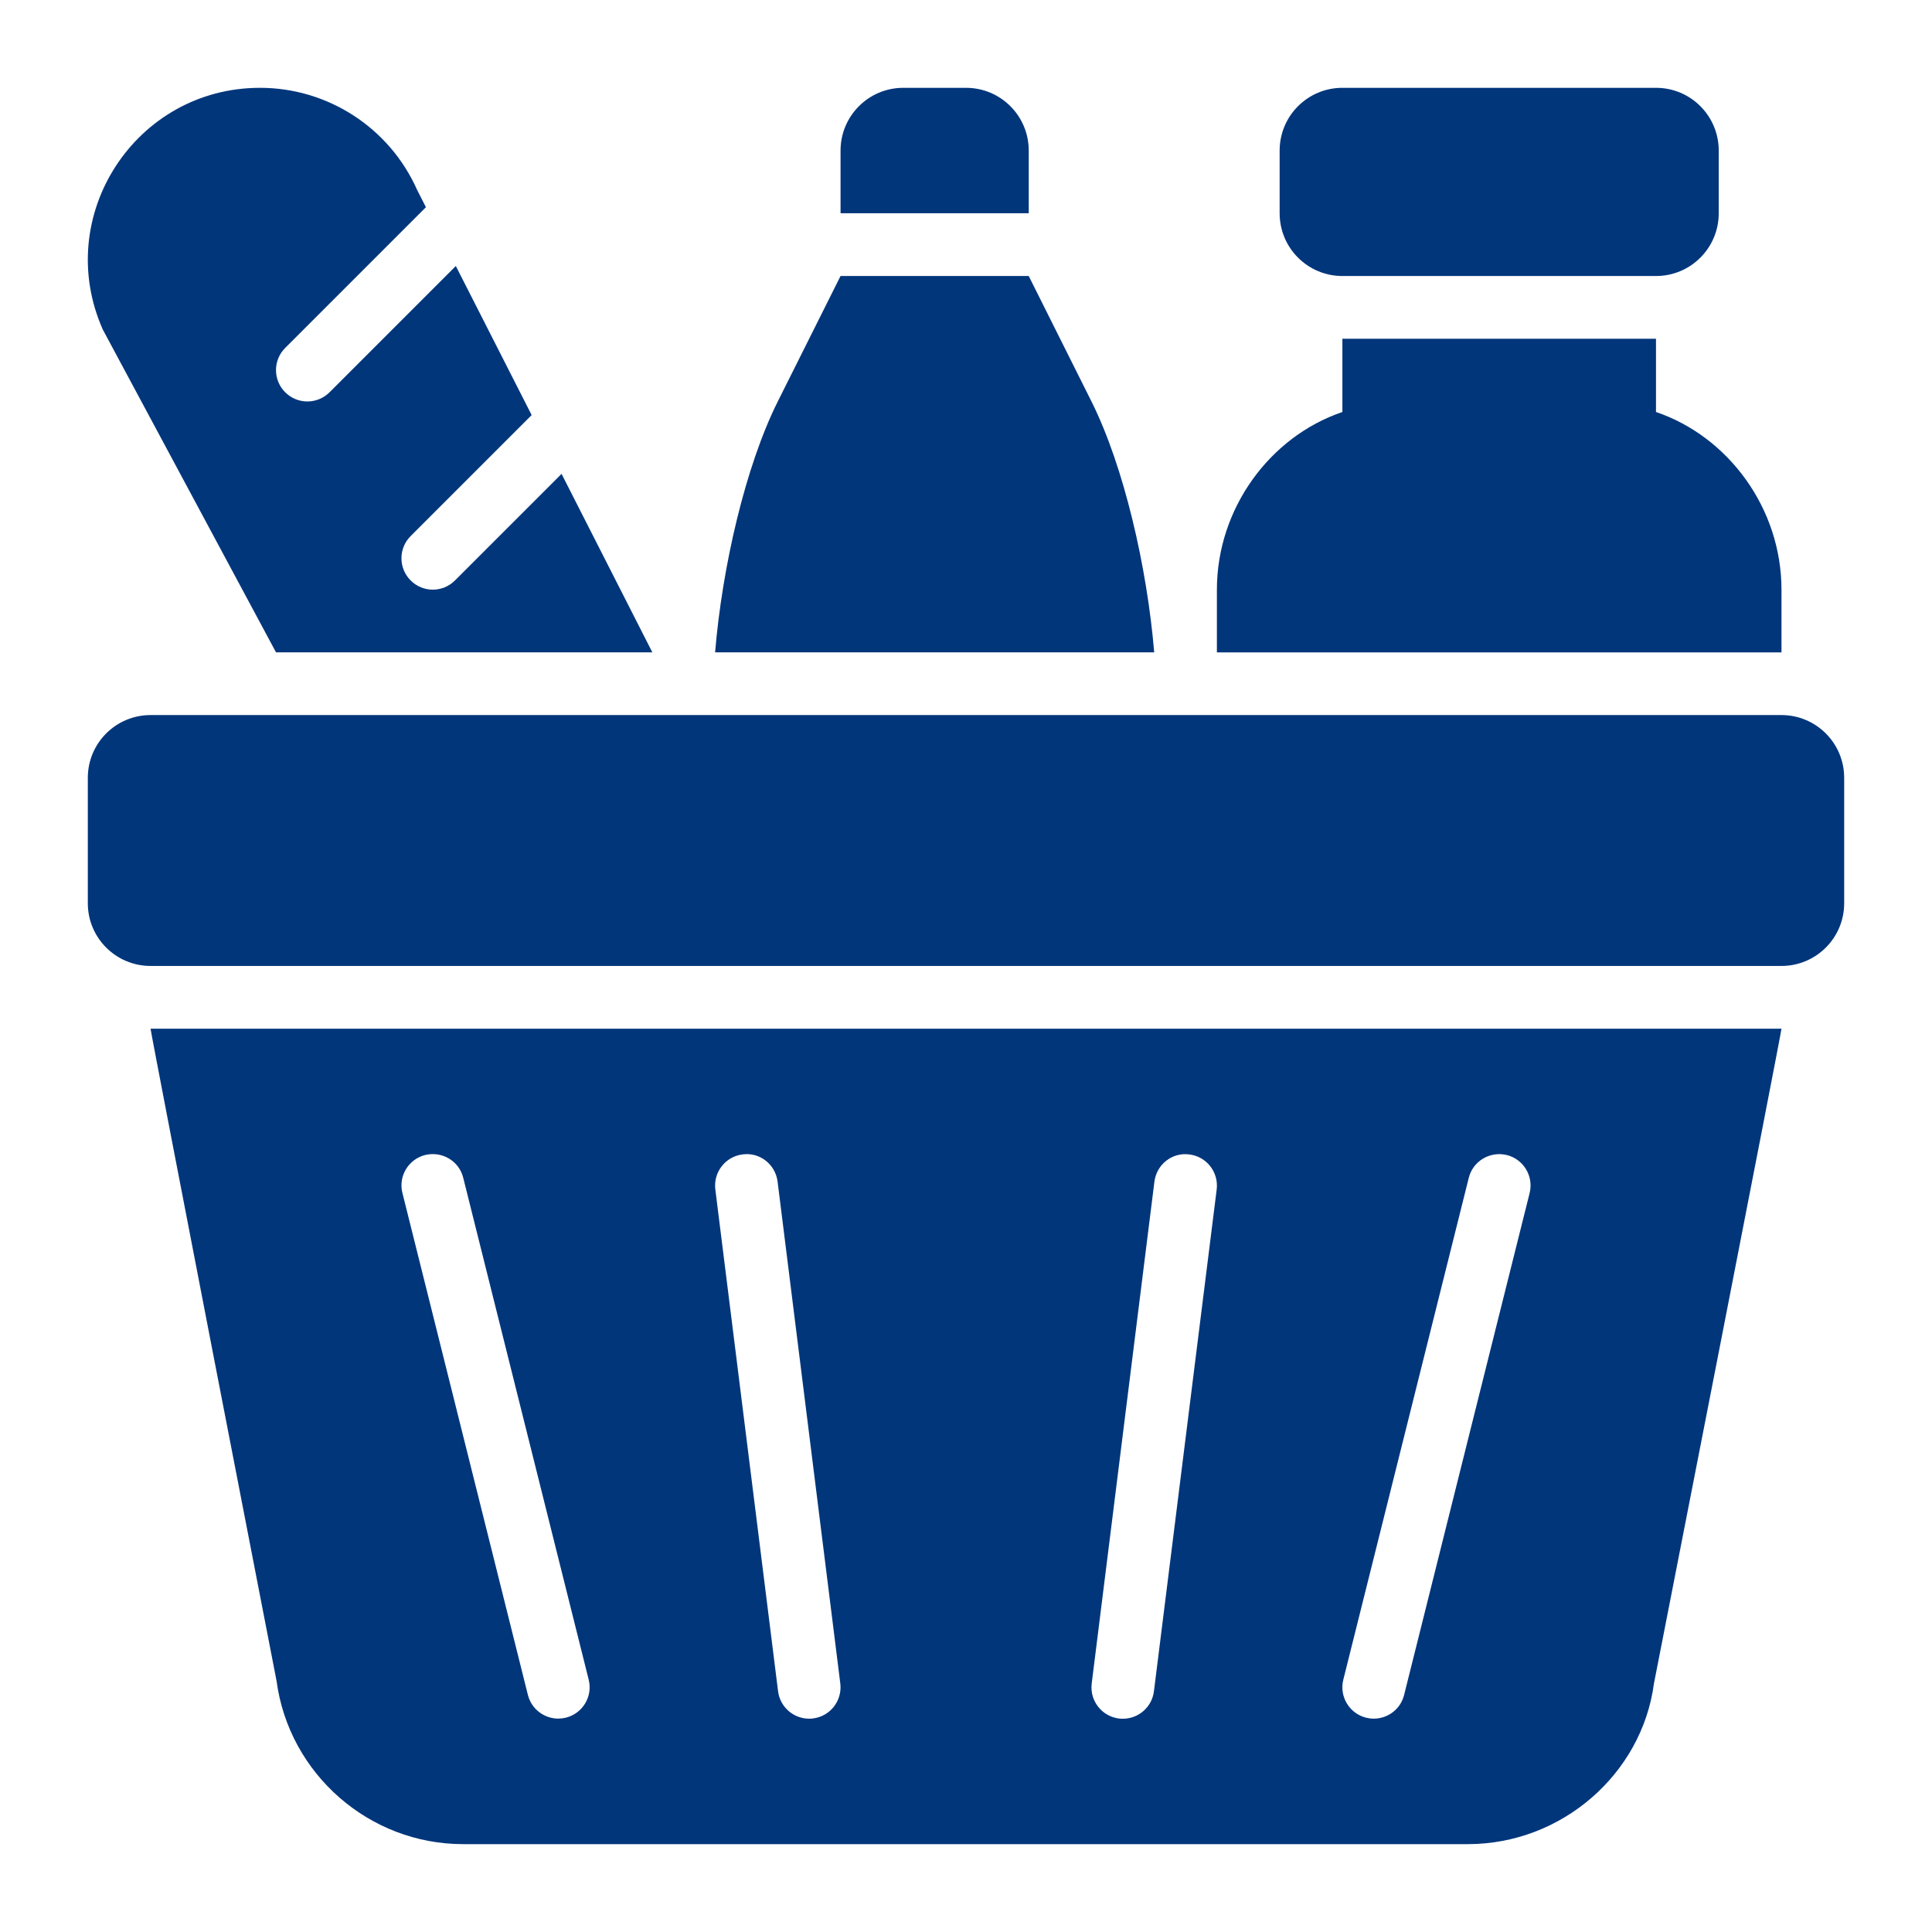 <svg width="44" height="44" viewBox="0 0 44 44" fill="none" xmlns="http://www.w3.org/2000/svg">
<path d="M40.571 16.285H3.429C2.64 16.285 2 16.924 2 17.714V20.571C2 21.36 2.64 21.999 3.429 21.999H40.571C41.36 21.999 42 21.36 42 20.571V17.714C42 16.924 41.36 16.285 40.571 16.285Z" fill="#02367B"/>
<path d="M24.857 9.142L23.428 6.285H19.143L17.714 9.142C16.974 10.623 16.446 12.923 16.286 14.857H26.286C26.125 12.923 25.598 10.623 24.857 9.142Z" fill="#02367B"/>
<path d="M23.429 3.429C23.429 2.639 22.789 2 22 2H20.572C19.783 2 19.143 2.639 19.143 3.429V4.857H23.429V3.429Z" fill="#02367B"/>
<path d="M6.298 38.28C6.581 40.4 8.407 41.999 10.546 41.999H33.429C35.568 41.999 37.394 40.4 37.667 38.344C37.667 38.344 40.572 23.513 40.572 23.428H3.429C3.429 23.512 6.298 38.28 6.298 38.28ZM30.593 38.254L33.45 26.826C33.544 26.442 33.932 26.213 34.316 26.305C34.699 26.401 34.932 26.789 34.836 27.172L31.978 38.6C31.898 38.925 31.607 39.141 31.287 39.141C31.229 39.141 31.171 39.134 31.113 39.12C30.73 39.024 30.497 38.636 30.593 38.254ZM26.291 26.911C26.34 26.52 26.696 26.237 27.089 26.292C27.48 26.34 27.758 26.698 27.709 27.09L26.28 38.518C26.235 38.88 25.927 39.143 25.572 39.143C25.543 39.143 25.513 39.142 25.483 39.138C25.092 39.089 24.814 38.732 24.863 38.34L26.291 26.911ZM16.912 26.291C17.304 26.236 17.66 26.519 17.709 26.91L19.137 38.338C19.186 38.73 18.909 39.088 18.517 39.136C18.487 39.141 18.457 39.142 18.428 39.142C18.073 39.142 17.765 38.878 17.72 38.517L16.291 27.088C16.243 26.696 16.52 26.339 16.912 26.291ZM9.684 26.304C10.069 26.212 10.456 26.441 10.55 26.824L13.407 38.253C13.503 38.635 13.271 39.023 12.887 39.119C12.83 39.133 12.771 39.14 12.714 39.14C12.394 39.14 12.103 38.924 12.022 38.599L9.165 27.17C9.068 26.788 9.301 26.4 9.684 26.304Z" fill="#02367B"/>
<path d="M30.572 6.286H37.715C38.504 6.286 39.143 5.646 39.143 4.857V3.429C39.143 2.64 38.504 2 37.715 2H30.572C29.782 2 29.143 2.64 29.143 3.429V4.857C29.143 5.646 29.782 6.286 30.572 6.286Z" fill="#02367B"/>
<path d="M40.572 13.429C40.572 11.586 39.37 9.945 37.714 9.383V7.715H30.572V9.383C28.916 9.945 27.714 11.586 27.714 13.429V14.858H40.572V13.429Z" fill="#02367B"/>
<path d="M6.286 14.857H14.857L12.789 10.792L10.362 13.219C10.223 13.359 10.04 13.429 9.857 13.429C9.674 13.429 9.492 13.359 9.352 13.219C9.073 12.94 9.073 12.488 9.352 12.209L12.108 9.453L10.381 6.058L7.505 8.934C7.365 9.073 7.183 9.143 7 9.143C6.817 9.143 6.634 9.073 6.495 8.934C6.216 8.655 6.216 8.203 6.495 7.924L9.7 4.719L9.5 4.326C8.871 2.911 7.468 2 5.921 2C3.087 2 1.191 4.917 2.342 7.507L6.286 14.857Z" fill="#02367B"/>
</svg>
